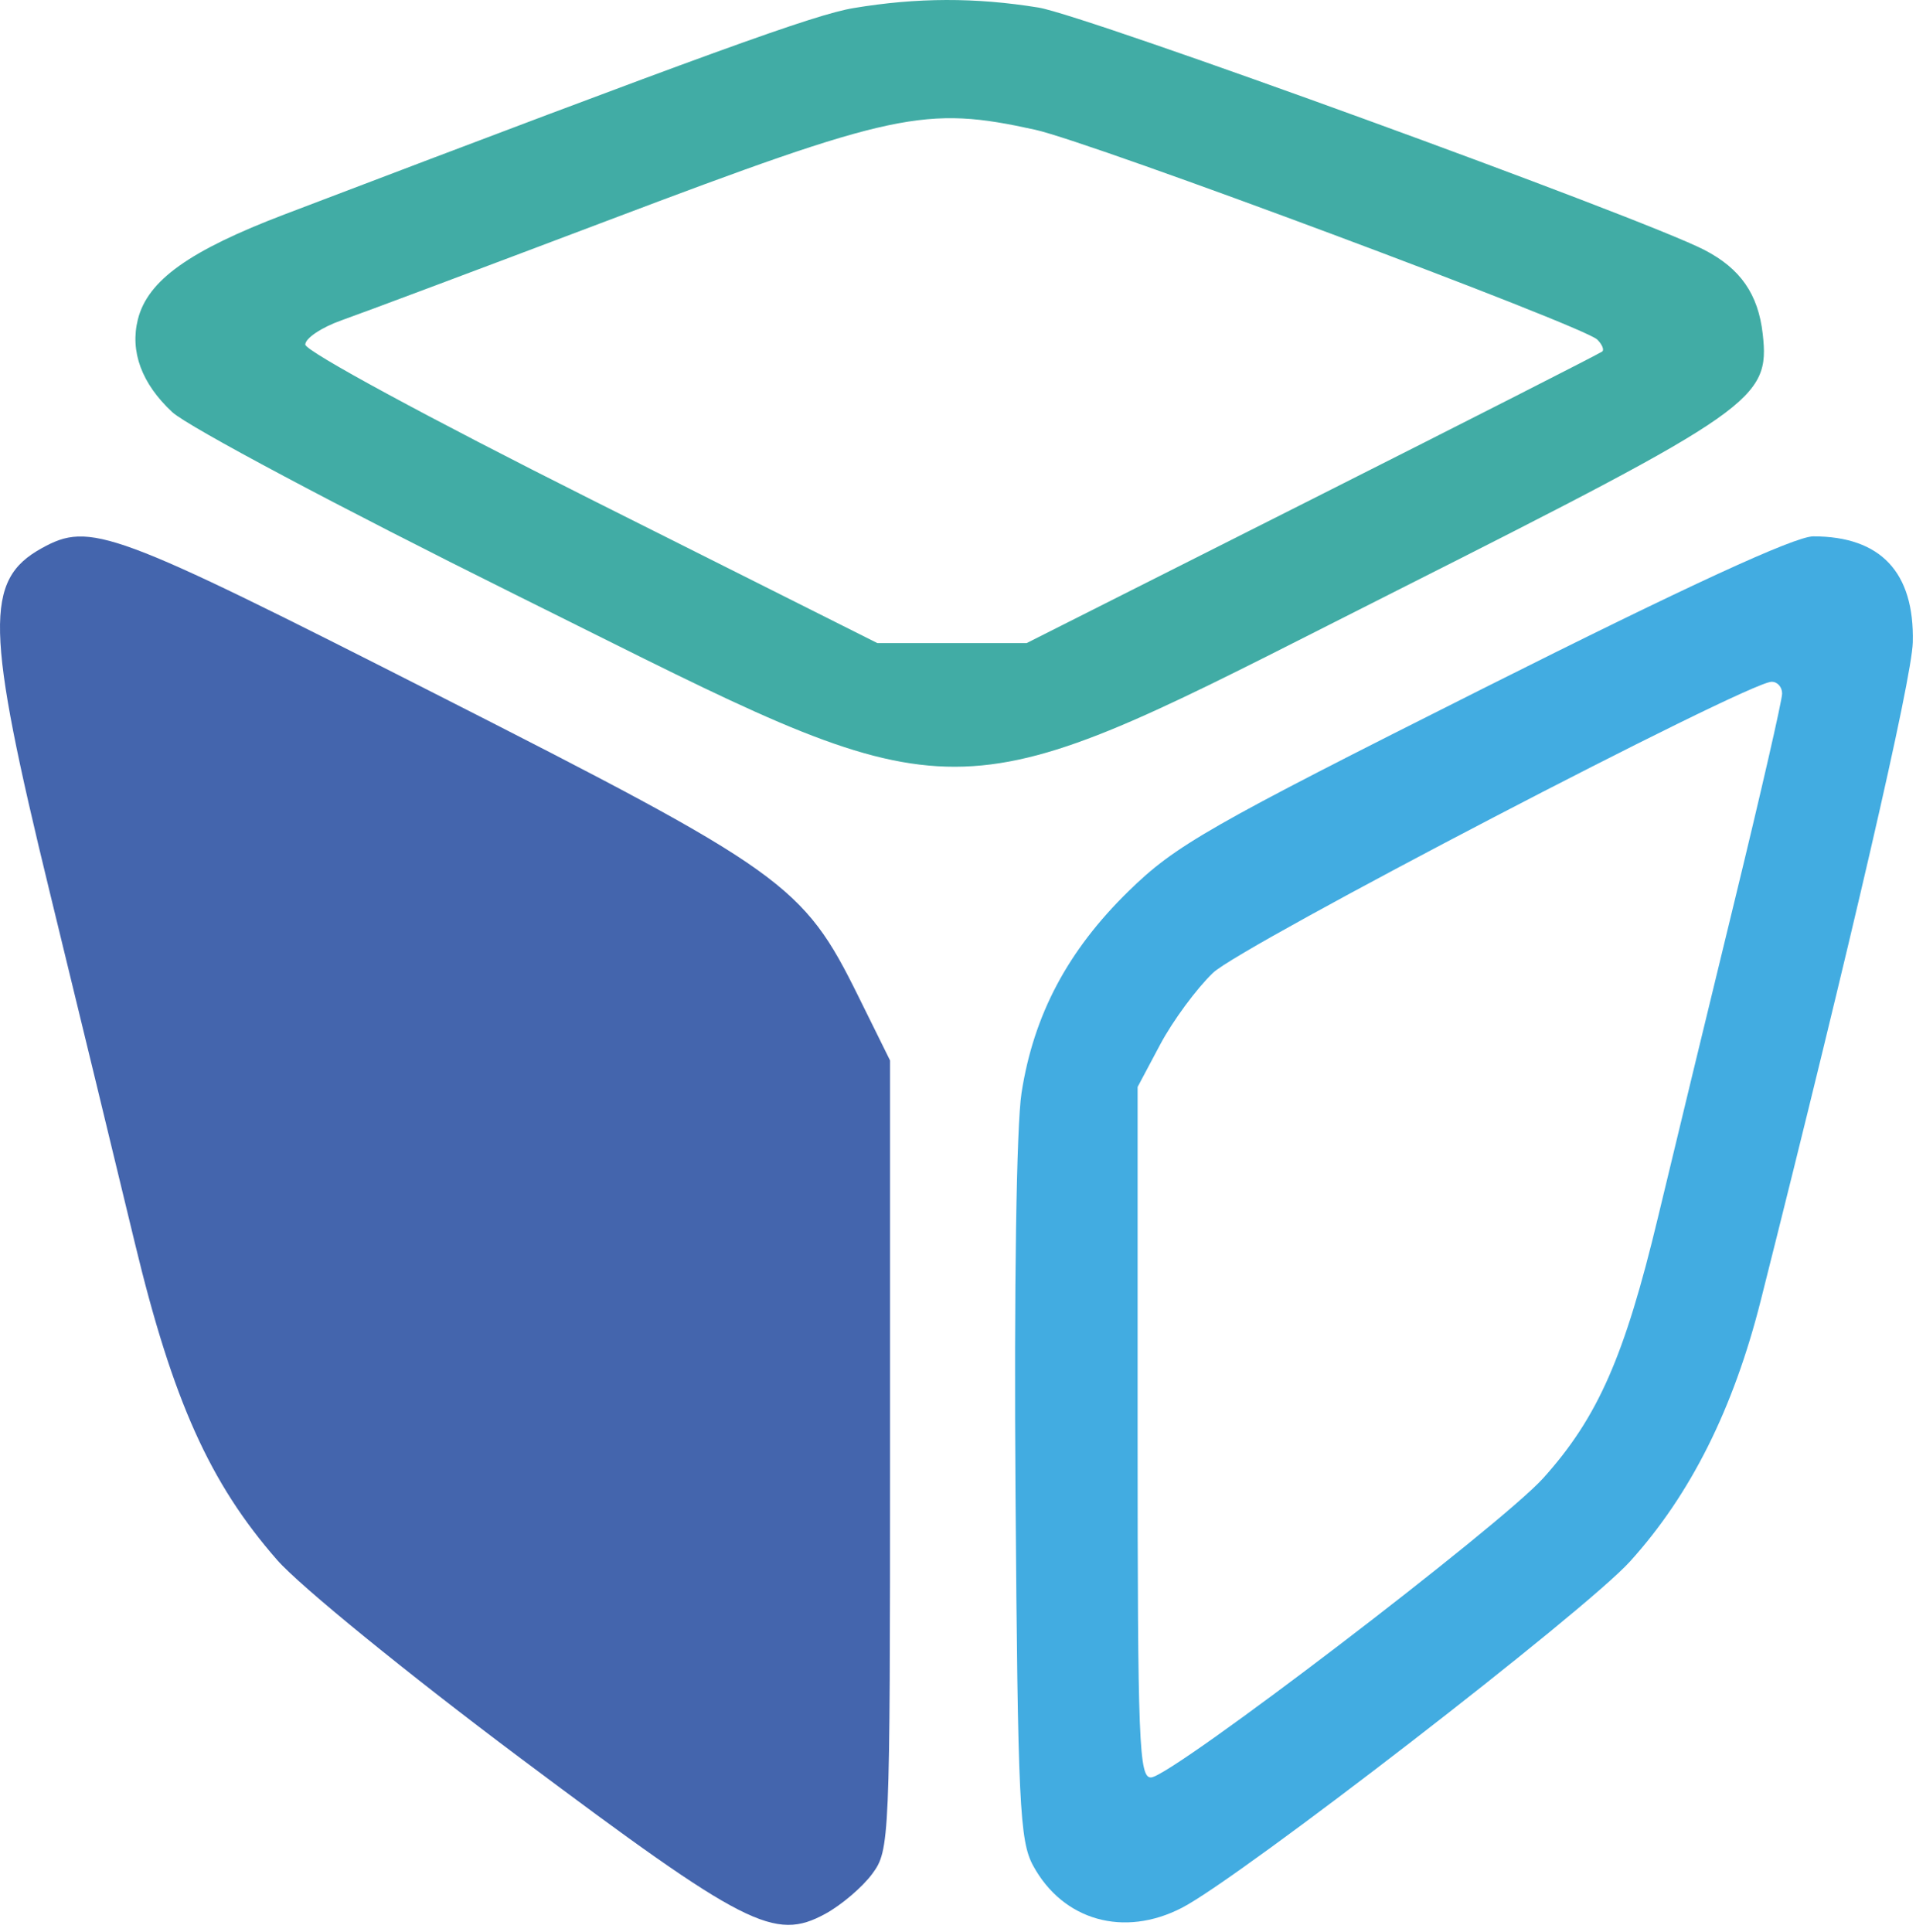 <svg width="120" height="121" viewBox="0 0 120 121" fill="none" xmlns="http://www.w3.org/2000/svg">
<path d="M2.604 34.341C-0.983 36.329 -0.911 39.358 3.111 55.861C4.892 63.169 7.296 73.078 8.452 77.88C10.826 87.735 13.144 92.892 17.364 97.715C18.779 99.332 25.523 104.825 32.595 110.12C46.689 120.676 48.508 121.604 51.69 119.869C52.696 119.321 54.019 118.193 54.631 117.362C55.72 115.884 55.744 115.333 55.744 91.136V66.419L53.748 62.381C50.295 55.396 49.144 54.574 27.256 43.451C6.984 33.151 5.644 32.656 2.604 34.341Z" fill="#4465AD"/>
<path fill-rule="evenodd" clip-rule="evenodd" d="M36.209 39.202L36.207 39.201C36.052 39.124 35.896 39.046 35.739 38.967C35.897 39.046 36.053 39.124 36.209 39.202Z" fill="#4465AD"/>
<path fill-rule="evenodd" clip-rule="evenodd" d="M36.209 39.202L36.207 39.201C36.052 39.124 35.896 39.046 35.739 38.967C35.897 39.046 36.053 39.124 36.209 39.202Z" fill="#41ACA5"/>
<path fill-rule="evenodd" clip-rule="evenodd" d="M53.459 0.506C51.002 0.915 44.479 3.28 17.851 13.417C11.856 15.699 9.248 17.563 8.636 20.002C8.129 22.02 8.875 24.032 10.789 25.813C11.758 26.716 21.37 31.828 32.272 37.241C33.482 37.841 34.636 38.417 35.739 38.967L36.207 39.201L36.209 39.202L36.211 39.203C48.007 45.089 53.917 48.038 59.821 48.024C65.749 48.01 71.67 45.007 83.537 38.988L83.541 38.986C84.786 38.355 86.097 37.69 87.481 36.992C109.895 25.68 110.861 25.003 110.401 20.922C110.12 18.427 109.008 16.823 106.748 15.655C102.841 13.635 68.007 0.955 65.042 0.474C61.086 -0.168 57.445 -0.158 53.459 0.506ZM100.041 21.272C99.177 20.408 68.374 8.907 64.833 8.126C57.958 6.61 56.008 7.024 38.037 13.823C30.132 16.814 22.642 19.622 21.392 20.062C20.142 20.503 19.12 21.187 19.12 21.582C19.12 21.991 26.846 26.177 37.033 31.289L54.947 40.278H59.624H64.301L82.211 31.247C92.061 26.28 100.224 22.126 100.352 22.015C100.479 21.905 100.34 21.571 100.041 21.272Z" fill="#41ACA5"/>
<path fill-rule="evenodd" clip-rule="evenodd" d="M36.209 39.202L36.207 39.201C36.052 39.124 35.896 39.046 35.739 38.967C35.897 39.046 36.053 39.124 36.209 39.202Z" fill="#42ACE1"/>
<path fill-rule="evenodd" clip-rule="evenodd" d="M92.887 43.122C75.671 51.77 73.623 52.942 70.679 55.82C66.874 59.539 64.74 63.561 63.98 68.446C63.66 70.5 63.506 80.736 63.602 93.523C63.747 112.999 63.857 115.3 64.71 116.862C66.586 120.296 70.394 121.369 74.029 119.49C77.695 117.594 99.265 100.921 102.089 97.8C105.877 93.614 108.564 88.249 110.279 81.446C115.949 58.959 119.744 42.526 119.8 40.226C119.906 35.847 117.789 33.594 113.57 33.594C112.41 33.594 105.695 36.688 92.887 43.122ZM108.643 56.405C110.278 49.69 111.615 43.856 111.615 43.44C111.615 43.024 111.315 42.692 110.947 42.703C109.378 42.749 77.73 59.242 75.97 60.932C74.938 61.923 73.454 63.936 72.671 65.406L71.249 68.08V89.733C71.249 109.209 71.334 111.381 72.1 111.327C73.443 111.232 93.991 95.542 96.659 92.575C100.074 88.776 101.749 84.97 103.84 76.248C104.847 72.05 107.009 63.12 108.643 56.405Z" fill="#42ACE1"/>
</svg>
